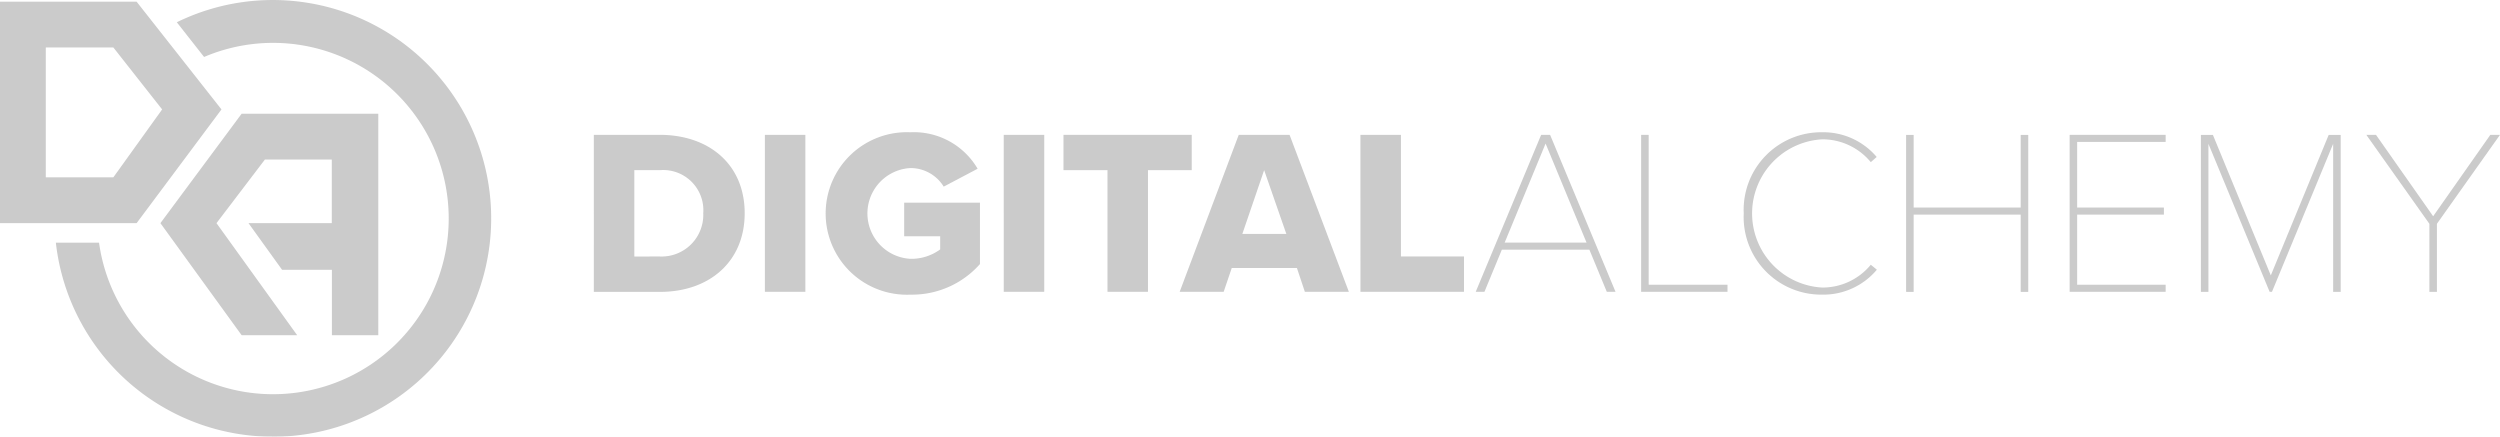 <svg xmlns="http://www.w3.org/2000/svg" width="123.922" height="21.647" viewBox="0 0 123.922 21.647"><defs><style>.a{opacity:0.872;}.b,.c{fill:#c3c3c3;}.b{fill-rule:evenodd;}</style></defs><g class="a"><path class="b" d="M88.374,254.352a10.825,10.825,0,0,1-10.757-9.617h2.14a8.708,8.708,0,1,0,5.207-9.206l-1.351-1.721a10.824,10.824,0,1,1,4.761,20.546Zm1.205-5.03H86.827L82.8,243.766l4.025-5.423H93.6v10.979h-2.3V246.08H88.832l-1.666-2.314h4.128v-3.153H87.979l-2.4,3.153,4,5.556Zm-12.462-7.828v-6.436h3.35l2.418,3.071-2.418,3.366Zm4.5,2.272H74.848V232.788h6.771l4.207,5.341-4.207,5.638Z" transform="translate(-74.848 -232.705)"/><g transform="translate(29.436 6.556)"><path class="c" d="M190.717,259.016h3.266c2.45,0,4.211,1.47,4.211,3.884s-1.761,3.9-4.2,3.9h-3.278Zm3.266,6.03a2.066,2.066,0,0,0,2.158-2.146,1.992,1.992,0,0,0-2.146-2.134h-1.272v4.281Z" transform="translate(-190.717 -258.888)"/><path class="c" d="M224.094,259.016H226.1v7.78h-2.006Z" transform="translate(-215.615 -258.888)"/><path class="c" d="M240.149,258.511a3.66,3.66,0,0,1,3.324,1.808l-1.68.887a1.933,1.933,0,0,0-1.645-.921,2.253,2.253,0,0,0,0,4.5,2.42,2.42,0,0,0,1.47-.467v-.653h-1.785V262h3.756v3.044a4.494,4.494,0,0,1-3.441,1.516,4.028,4.028,0,1,1,0-8.048Z" transform="translate(-224.45 -258.511)"/><path class="c" d="M270.693,259.016H272.7v7.78h-2.006Z" transform="translate(-250.375 -258.888)"/><path class="c" d="M284.535,260.766h-2.181v-1.75h6.357v1.75h-2.17v6.03h-2.006Z" transform="translate(-259.074 -258.888)"/><path class="c" d="M310.843,265.618h-3.231l-.4,1.178h-2.181l2.928-7.78h2.519l2.939,7.78h-2.181Zm-2.706-1.691h2.181l-1.1-3.161Z" transform="translate(-275.992 -258.888)"/><path class="c" d="M340.293,259.016H342.3v6.03h3.126v1.75h-5.132Z" transform="translate(-302.294 -258.888)"/><path class="c" d="M368.422,264.708h-4.339l-.863,2.088h-.432l3.243-7.78h.443l3.243,7.78h-.432Zm-4.2-.35h4.059l-2.03-4.911Z" transform="translate(-319.074 -258.888)"/><path class="c" d="M395.063,259.016h.373v7.43h3.907v.35h-4.281Z" transform="translate(-343.149 -258.888)"/><path class="c" d="M415.08,262.535a3.845,3.845,0,0,1,3.884-4.024,3.467,3.467,0,0,1,2.706,1.225l-.292.257a3.105,3.105,0,0,0-2.414-1.132,3.68,3.68,0,0,0,0,7.348,3.1,3.1,0,0,0,2.414-1.131l.3.245a3.458,3.458,0,0,1-2.718,1.236A3.845,3.845,0,0,1,415.08,262.535Z" transform="translate(-358.081 -258.511)"/><path class="c" d="M452.44,262.97h-5.307V266.8h-.373v-7.78h.373v3.6h5.307v-3.6h.373v7.78h-.373Z" transform="translate(-381.712 -258.888)"/><path class="c" d="M478.666,259.016h4.759v.35h-4.386v3.254h4.3v.35h-4.3v3.476h4.386v.35h-4.759Z" transform="translate(-405.513 -258.888)"/><path class="c" d="M510.839,259.459l-3.033,7.337h-.117l-3.033-7.337V266.8h-.373v-7.78h.595l2.87,6.963,2.869-6.963h.595v7.78h-.373Z" transform="translate(-424.623 -258.888)"/><path class="c" d="M539.685,263.425l-3.126-4.409h.478l2.835,4.036,2.834-4.036h.478l-3.126,4.409V266.8h-.373Z" transform="translate(-448.699 -258.888)"/></g></g></svg>